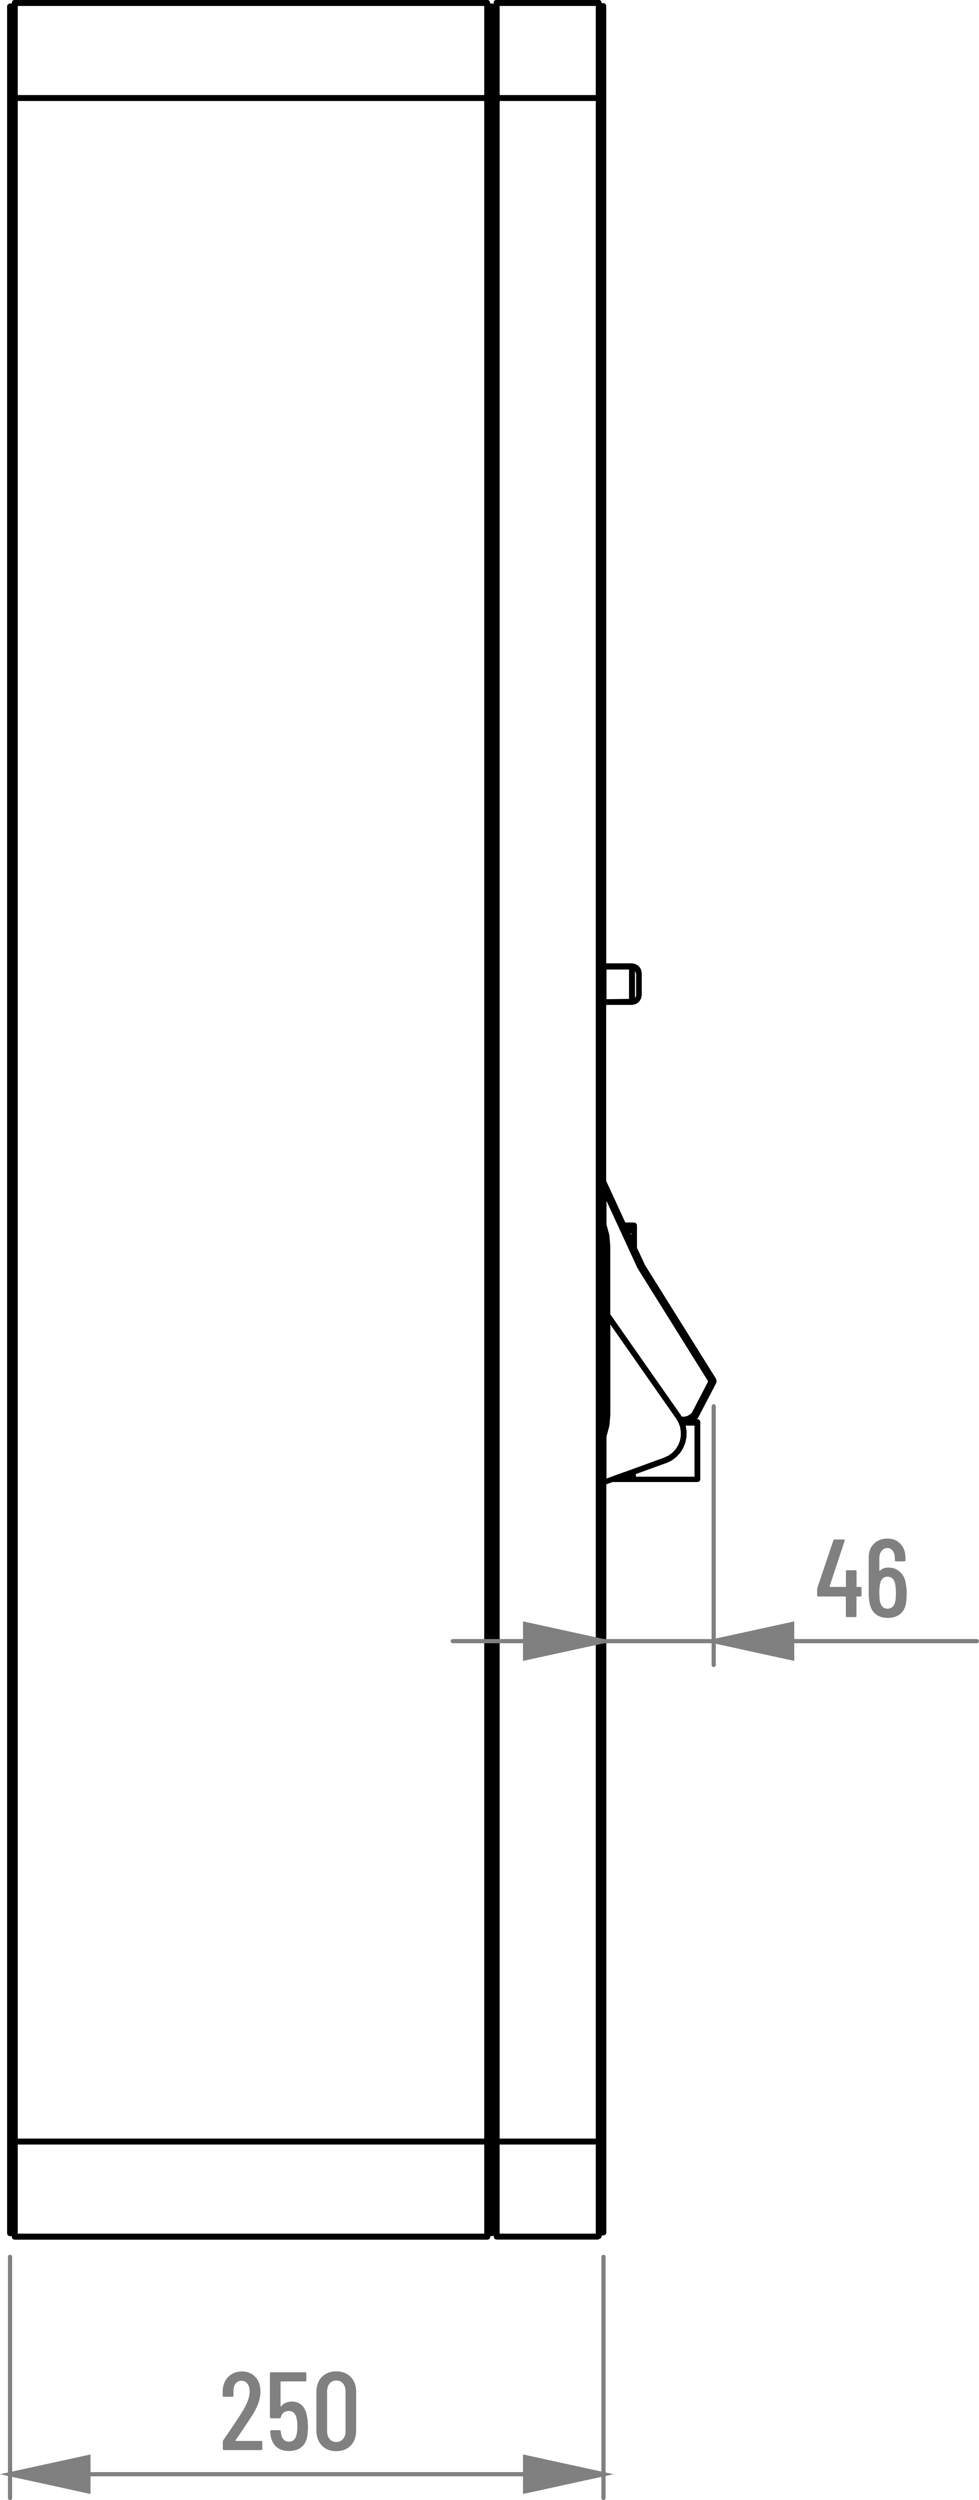 <?xml version="1.0" encoding="UTF-8"?>
<svg id="Layer_2" data-name="Layer 2" xmlns="http://www.w3.org/2000/svg" viewBox="0 0 116.9 298.25">
  <defs>
    <style>
      .cls-1 {
        fill: gray;
      }
    </style>
  </defs>
  <g id="Layer_1-2" data-name="Layer 1">
    <g>
      <path d="M71.5,267.17h-12.19c-.2,0-.35-.16-.35-.35v-.14c-.06.04-.13.07-.21.07l-.21.02s0,.02,0,.03c0,0,0,.02,0,.03,0,.2-.16.35-.35.35H1.76c-.2,0-.35-.16-.35-.35v-.07h-.21c-.2,0-.35-.16-.35-.35V.83s0-.02,0-.03c0,0,0-.02,0-.03,0-.2.16-.35.35-.35l.21-.02s0-.02,0-.03c0,0,0-.02,0-.03,0-.2.16-.35.35-.35h56.41c.2,0,.35.16.35.35v.07h.21c.08,0,.15.03.21.07v-.09s0-.02,0-.03c0,0,0-.02,0-.03,0-.2.16-.35.35-.35h12.19c.2,0,.35.16.35.35v.04h.21c.2,0,.35.16.35.35v114.2h3.04s0,0,.01,0c0,0,.02,0,.03,0l.39.08.21.11.19.14.15.18.12.2.1.44s0,.03,0,.04h0s0,.01,0,.02v2.5s0,.02,0,.02c0,.02,0,.04,0,.06l-.08.39-.11.21-.14.19-.18.16-.2.12-.44.1s-.01,0-.02,0h0s-.03,0-.04,0h-3.04v20.99l2.29,4.97h1.04c.2,0,.35.16.35.35v2.66l.88,1.9s0,0,0,0v.02s0,0,0,0c0,.01.01.03.01.04.01.01.02.02.03.04h0s0,0,0,0c0,0,0,.01.01.02l8.47,13.55s0,.01.01.02c0,0,0,0,0,0l.02.03s.04.11.05.12c0,.01.02.1.02.11,0,.01,0,.11,0,.13,0,.02-.02.11-.03.12,0,0,0,.02-.01.03,0,.02-.02.05-.03.07l-2.11,4.04h0s0,0,0,0h0s-.05.09-.05.09c0,.01-.05.06-.06.07,0,0-.01,0-.02.01-.02.02-.03.03-.05.04,0,0,0,0,0,0h0s.07,0,.07,0c.2,0,.35.16.35.35v6.8c0,.2-.16.35-.35.35h-10.13l-.74.27v89.19s0,.02,0,.03c0,0,0,.02,0,.03,0,.2-.16.35-.35.35l-.21.02s0,.02,0,.03c0,0,0,.02,0,.03,0,.2-.16.35-.35.35ZM59.66,266.46h11.48v-10.63h-11.48v10.63ZM2.12,266.46h55.7v-10.63H2.12v10.63ZM59.66,255.12h11.48V12.05h-11.48v114.39h0v14.03h0v56.87h0v.57h0v57.21ZM2.12,255.12h55.7V12.05H2.12v243.07ZM72.42,171.35v5.03l.55-.2s.02,0,.03-.01l1.53-.56s.02,0,.03,0l4.73-1.72.55-.26.45-.33.38-.41.3-.47.21-.52.11-.55v-.56s-.08-.55-.08-.55l-.19-.52-.27-.47-7.87-11.24v9.04s0,0,0,0h0v1.73h0s-.11,1.28-.11,1.28l-.33,1.24h0s0,.03-.01.04ZM75.93,176.16h7v-6.09h-1.05,0s.11.69.11.69l-.02.69-.14.67-.26.64-.37.58-.47.5-.55.41-.61.29s-.01,0-.02,0c0,0-.02,0-.02,0l-3.61,1.31s.01.05.01.08v.21ZM81.4,168.98l.3.03.4-.1.49-.33,1.97-3.79-8.36-13.38s0,0,0,0v-.02s-.06-.08-.06-.09c0,0-.04-.08-.04-.08h0s-.01-.02-.02-.03l-3.66-7.93v2.81s0,.03.01.04l.33,1.22.11,1.29h0v1.74h0s0,6.42,0,6.42l8.46,12.08s0,.01.01.02c0,0,0,0,0,0,0,0,0,.01,0,.02l.05.09ZM75.3,147.13l.09.21v-.21h-.09ZM72.42,119.2l2.69-.04v-3.5h-2.69v3.54ZM75.82,117.15v1.9l.12-.19.02-.15s0,0,0-.01v-2.49s0-.02,0-.03l-.14-.38v1.35ZM59.66,11.34h11.48V.71h-11.48v10.63ZM2.12,11.34h55.7V.71H2.12v10.63Z"/>
      <g>
        <path class="cls-1" d="M28.12,291.17s.02.02.04.02h3.03c.09,0,.13.04.13.13v.83c0,.09-.04.13-.13.13h-4.45c-.09,0-.13-.04-.13-.13v-.87c0-.07.02-.13.05-.17l.41-.61c.84-1.21,1.49-2.19,1.95-2.94.53-.9.79-1.65.79-2.25,0-.4-.09-.71-.27-.95-.18-.23-.42-.35-.71-.35s-.52.11-.7.34-.26.53-.25.91v.53c0,.09-.04.13-.13.13h-1.03c-.09,0-.13-.04-.13-.13v-.57c.03-.7.25-1.26.67-1.68.42-.42.97-.64,1.63-.64s1.2.22,1.6.66c.41.44.61,1.02.61,1.75,0,.43-.08.87-.23,1.32-.15.45-.39.92-.71,1.44-.22.35-.68,1.05-1.39,2.1l-.65.94s0,.03,0,.05Z"/>
        <path class="cls-1" d="M36.78,289.44c0,.34-.02.67-.07,1.01-.06.63-.29,1.11-.67,1.44-.39.34-.9.5-1.53.5s-1.12-.16-1.5-.49c-.38-.33-.62-.81-.71-1.46l-.04-.4c0-.09.04-.13.13-.13h1c.09,0,.13.04.13.13l.04.29c.12.63.43.95.94.95.25,0,.45-.08.61-.24.16-.16.26-.39.32-.69.05-.26.08-.57.08-.93s-.04-.7-.11-.98c-.06-.26-.17-.47-.32-.61s-.35-.21-.58-.21c-.52,0-.84.25-.97.75-.03.08-.07.12-.15.12h-1.02c-.09,0-.13-.04-.13-.13v-5.23c0-.09.04-.13.13-.13h4.09c.09,0,.13.04.13.13v.83c0,.09-.04.13-.13.13h-2.9s-.05.02-.05.05v2.91s0,.03.02.03c.01,0,.03,0,.05-.02.14-.18.32-.32.54-.42.22-.1.47-.15.74-.15.5,0,.91.16,1.22.47.31.31.51.76.59,1.33.07.33.11.71.11,1.11Z"/>
        <path class="cls-1" d="M38.43,291.74c-.43-.45-.65-1.05-.65-1.8v-4.58c0-.75.22-1.35.65-1.8.43-.45,1.01-.67,1.72-.67s1.29.22,1.73.67c.44.45.65,1.05.65,1.8v4.58c0,.75-.22,1.35-.65,1.8-.44.45-1.01.67-1.73.67s-1.29-.22-1.72-.67ZM40.96,290.96c.2-.24.3-.55.3-.94v-4.74c0-.39-.1-.7-.3-.94s-.47-.36-.81-.36-.59.12-.79.36-.3.55-.3.94v4.74c0,.39.1.7.3.94s.47.36.79.36.6-.12.81-.36Z"/>
      </g>
      <g>
        <path class="cls-1" d="M102.87,189.43v.89c0,.09-.04.13-.13.13h-.42s-.05.02-.05.05v2.28c0,.09-.04.13-.13.13h-1.01c-.09,0-.13-.04-.13-.13v-2.28s-.02-.05-.05-.05h-3.25c-.09,0-.13-.04-.13-.13v-.74s0-.09.03-.16l1.91-5.66c.03-.07.08-.11.16-.11h1.08c.1,0,.13.05.11.15l-1.8,5.44s0,.03,0,.05c.01.01.03.02.05.02h1.85s.05-.02.05-.05v-1.81c0-.09.04-.13.13-.13h1.01c.09,0,.13.04.13.13v1.81s.02.05.05.05h.42c.09,0,.13.04.13.13Z"/>
        <path class="cls-1" d="M108.27,190.06c0,.24-.02.54-.05.91-.05.65-.27,1.16-.66,1.51-.39.35-.91.53-1.56.53-.6,0-1.09-.16-1.48-.49s-.62-.81-.71-1.44c-.05-.26-.08-.57-.08-.93v-4.31c-.01-.7.19-1.25.61-1.67.42-.42.96-.63,1.64-.63.63,0,1.14.21,1.54.63s.6.98.6,1.67v.29c0,.09-.04.13-.13.13h-1.01c-.09,0-.13-.04-.13-.13v-.24c0-.36-.08-.65-.25-.88-.17-.23-.38-.34-.62-.34-.29,0-.53.11-.71.34-.18.22-.27.52-.27.88v1.46s.02.05.07.03c.25-.26.58-.38.97-.38.6,0,1.09.18,1.47.56.38.37.6.86.67,1.48.06.33.09.68.09,1.03ZM106.98,189.98c0-.27-.03-.62-.09-1.03-.12-.57-.43-.86-.91-.86s-.79.3-.91.9c-.04.28-.07.61-.07.99,0,.34.02.66.05.95.12.65.43.98.93.98.25,0,.46-.09.63-.26s.27-.44.32-.78c.04-.28.05-.58.05-.89Z"/>
      </g>
      <path class="cls-1" d="M62.45,297.52v-4.72l10.81,2.36-10.81,2.36ZM62.96,293.43v3.45l7.91-1.72-7.91-1.72ZM10.81,297.52l-10.81-2.36,10.81-2.36v4.72ZM2.4,295.16l7.91,1.72v-3.45l-7.91,1.72ZM94.84,198.14l-10.81-2.36,10.81-2.36v4.72ZM86.42,195.78l7.91,1.72v-3.45l-7.91,1.72ZM62.45,198.14v-4.72l10.81,2.36-10.81,2.36ZM62.96,194.05v3.45l7.91-1.72-7.91-1.72Z"/>
      <path class="cls-1" d="M116.64,196.03h-31.42c-.14,0-.25-.11-.25-.25s.11-.25.25-.25h31.42c.14,0,.25.11.25.25s-.11.25-.25.25Z"/>
      <path class="cls-1" d="M85.22,196.03h-13.16c-.14,0-.25-.11-.25-.25s.11-.25.25-.25h13.16c.14,0,.25.11.25.25s-.11.25-.25.25Z"/>
      <path class="cls-1" d="M72.06,196.03h-18c-.14,0-.25-.11-.25-.25s.11-.25.25-.25h18c.14,0,.25.11.25.25s-.11.25-.25.25Z"/>
      <path class="cls-1" d="M85.22,198.87c-.14,0-.25-.11-.25-.25v-30.86c0-.14.11-.25.25-.25s.25.11.25.25v30.86c0,.14-.11.25-.25.25Z"/>
      <path class="cls-1" d="M72.06,295.41H1.2c-.14,0-.25-.11-.25-.25s.11-.25.25-.25h70.87c.14,0,.25.11.25.25s-.11.25-.25.25Z"/>
      <path class="cls-1" d="M72.06,298.25c-.14,0-.25-.11-.25-.25v-28.77c0-.14.11-.25.25-.25s.25.11.25.25v28.77c0,.14-.11.25-.25.25Z"/>
      <path class="cls-1" d="M1.2,298.25c-.14,0-.25-.11-.25-.25v-28.77c0-.14.11-.25.25-.25s.25.11.25.25v28.77c0,.14-.11.25-.25.25Z"/>
      <polyline class="cls-1" points="85.22 195.78 94.58 193.74 94.58 197.82"/>
      <polyline class="cls-1" points="72.06 195.78 62.7 197.82 62.7 193.74"/>
      <polyline class="cls-1" points="72.06 295.16 62.7 297.2 62.7 293.12"/>
      <polyline class="cls-1" points="1.2 295.16 10.56 293.12 10.56 297.2"/>
    </g>
  </g>
</svg>